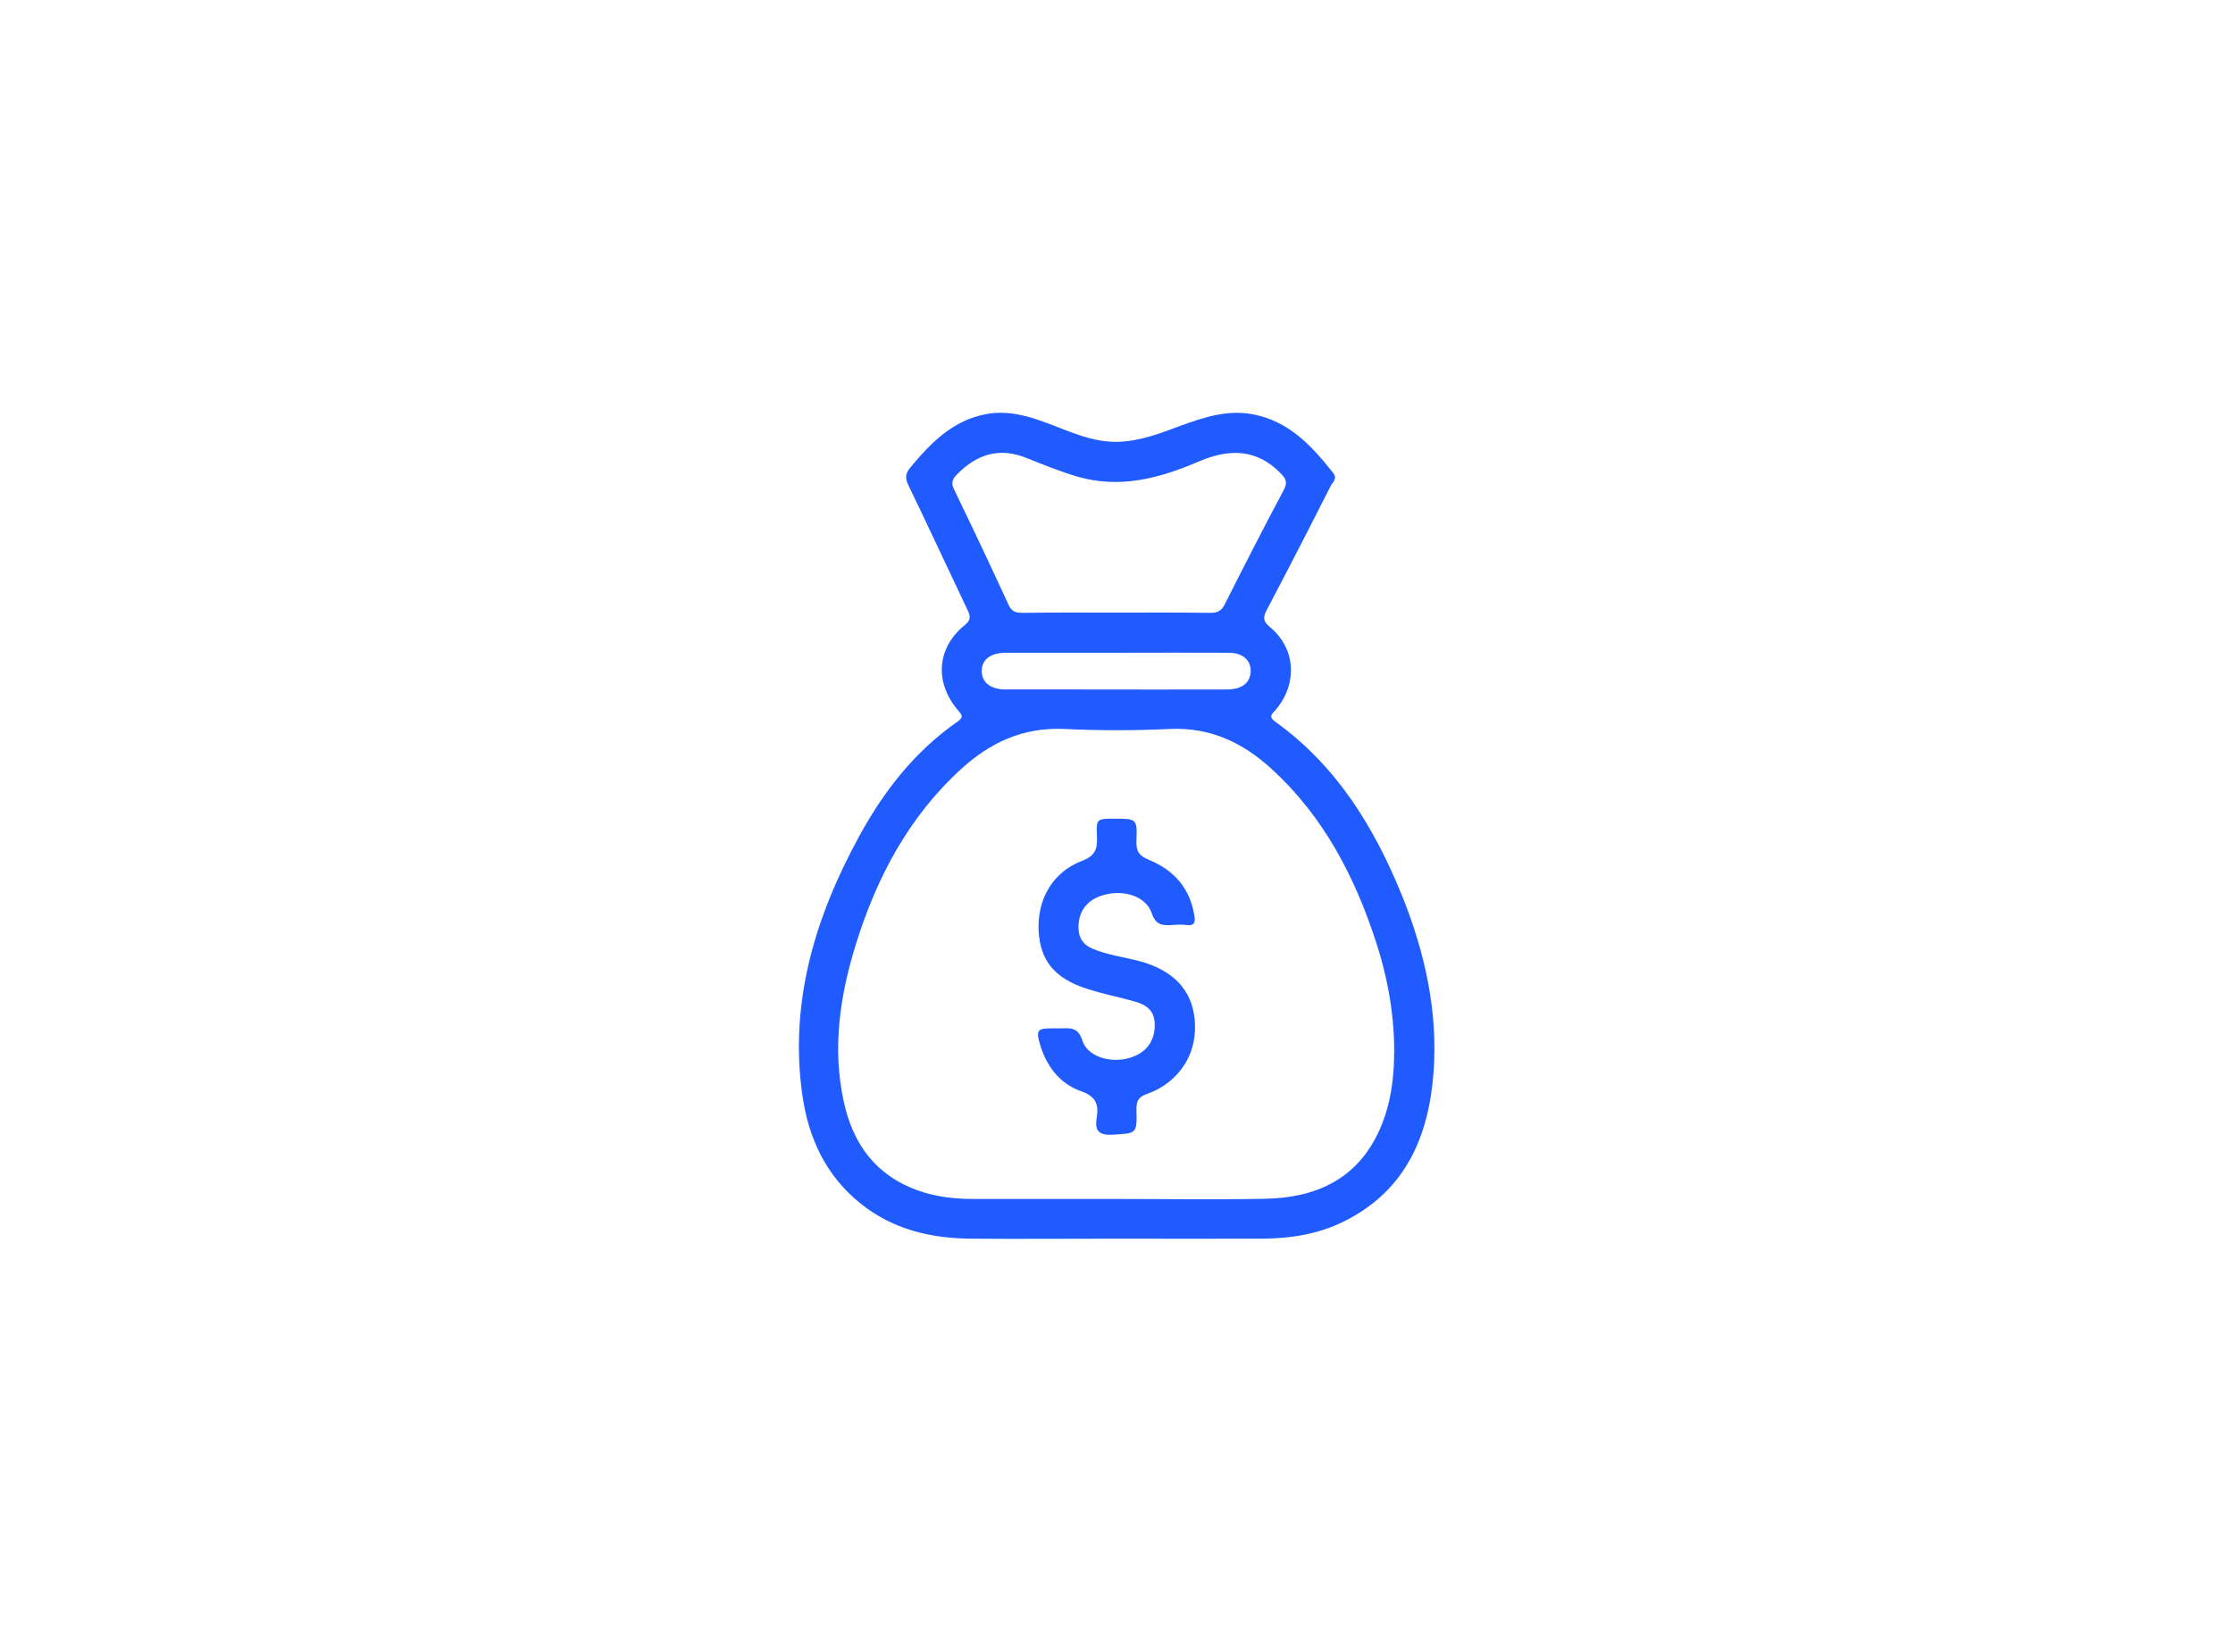 <?xml version="1.0" encoding="UTF-8"?> <svg xmlns="http://www.w3.org/2000/svg" xmlns:xlink="http://www.w3.org/1999/xlink" version="1.1" id="Слой_1" x="0px" y="0px" viewBox="0 0 1052 778.4" style="enable-background:new 0 0 1052 778.4;" xml:space="preserve"> <style type="text/css"> .st0{fill:#1F5BFF;} </style> <g> <path class="st0" d="M660.7,422.5c-13.1-32.4-30.9-61.6-59.9-82.4c-3.5-2.5-1.4-3.7,0.2-5.6c10.4-12.3,9.5-28.9-2.7-39 c-3.4-2.8-3.3-4.6-1.5-8.1C607,268,617,248.6,626.9,229c0.9-1.8,3.3-3.4,1.2-6.1c-10.1-12.8-20.9-24.5-38-27.7 c-12.1-2.2-23.1,1.5-34.1,5.5c-9.4,3.5-18.6,7.1-28.9,7.5c-12.7,0.4-23.5-5.1-34.8-9.2c-8.9-3.3-17.9-5.6-27.5-3.9 c-15.9,2.9-26.3,13.6-36,25.3c-2.4,2.9-2.4,5.1-0.8,8.3c9.4,19.5,18.5,39.2,27.8,58.7c1.3,2.8,1.9,4.5-1.2,7.1 c-13.3,10.7-14.5,27.1-3.2,40.3c1.9,2.2,2.6,3.2-0.2,5.2c-20.2,14-34.9,32.9-46.5,54.2c-20.7,38-32.9,78.1-26.7,121.9 c2.9,20.2,11.1,38,27.5,51.1c15.2,12.2,33.1,16.4,52.1,16.5c22.6,0.2,45.2,0,67.8,0c23.2,0,46.5,0.1,69.7,0 c13.3-0.1,26.2-2.2,38.2-8.2c29.1-14.5,39.9-40.3,42.1-70.6C677.4,476.4,671.3,449,660.7,422.5z M449.5,230.7c-1.4-2.9-1-4.7,1.2-7 c9.4-9.6,19.9-13.1,32.9-7.9c7.9,3.2,15.9,6.4,24,8.8c20,5.8,38.7,0.8,57.1-7.1c14-6,27.1-6.3,38.6,5.5c2.5,2.5,3.4,4.4,1.5,7.9 c-9.5,17.8-18.7,35.8-27.8,53.9c-1.6,3.1-3.4,4-6.8,4c-14.9-0.2-29.7-0.1-44.5-0.1c-14.6,0-29.3-0.1-43.9,0.1 c-3.2,0-5.2-0.5-6.7-3.9C466.8,266.8,458.2,248.7,449.5,230.7z M589.2,316.6c-0.3,5.3-4.2,8.3-11.2,8.3c-23,0.1-46,0-69,0 c-11.7,0-23.4,0-35.1,0c-7.3,0-11.4-3.3-11.4-8.8c0.1-5.4,4.2-8.5,11.6-8.5c17.4,0,34.7,0,52.1,0c17.6,0,35.1-0.1,52.7,0 C585.5,307.6,589.5,311.2,589.2,316.6z M656.6,503c-0.6,10.3-2.5,20.3-6.8,29.7c-10.4,23-29.8,31.7-53.6,32.2 c-23.4,0.5-46.9,0.1-70.3,0.1v0h-67.2c-9,0-18-1-26.5-4.1c-19.7-7.1-30.4-21.9-34.7-41.8c-5.5-25.2-1.8-49.9,5.7-74.1 c9.8-31.5,24.9-60.1,49.7-82.7c13.6-12.4,29.1-19.6,48.2-18.8c16.7,0.8,33.5,0.8,50.2,0c18.9-0.8,34.1,6.4,47.6,18.7 c24.8,22.6,39.6,51.3,49.7,82.7C654.6,463.8,657.7,483.1,656.6,503z"></path> <path class="st0" d="M537.1,453c-7.4-2-15.2-2.9-22.3-5.9c-4.3-1.8-6.5-4.7-6.7-9.5c-0.3-7.9,3.9-13.7,12-15.9 c9.5-2.6,19.8,0.7,22.5,8.6c1.9,5.6,4.9,5.9,9.5,5.6c2.3-0.2,4.6-0.3,6.9,0c3.7,0.5,4.2-1.3,3.7-4.3c-2-13-9.7-21.6-21.4-26.4 c-4.7-1.9-6.1-4.1-5.9-9c0.4-10.4,0.1-10.4-10.5-10.4c-8.2,0-8.5,0-8.1,8.4c0.3,5.8-0.8,9.1-7.1,11.5c-13.8,5.3-21,18-20.4,32.7 c0.7,14.2,7.4,22.6,22.9,27.6c7.5,2.4,15.3,3.9,22.9,6.1c4.8,1.4,8.6,4,8.9,9.9c0.4,8.2-3.8,14.3-12.1,16.6c-9,2.5-19.6-0.7-22-8.3 c-2.1-6.7-6.2-5.7-10.8-5.7h-3.8c-6.4,0-7.3,0.9-5.4,7.3c3,10.4,9.2,18.7,19.4,22.3c6.9,2.4,8.4,6.2,7.4,12.4 c-1,5.9,0.6,8.5,7.5,8.1c11.2-0.7,11.5-0.2,11.2-11.8c-0.1-4.2,1-6,5.2-7.5c11.8-4.1,24.1-16,22.2-35.3 C561.4,466.5,552.8,457.3,537.1,453z"></path> </g> </svg> 